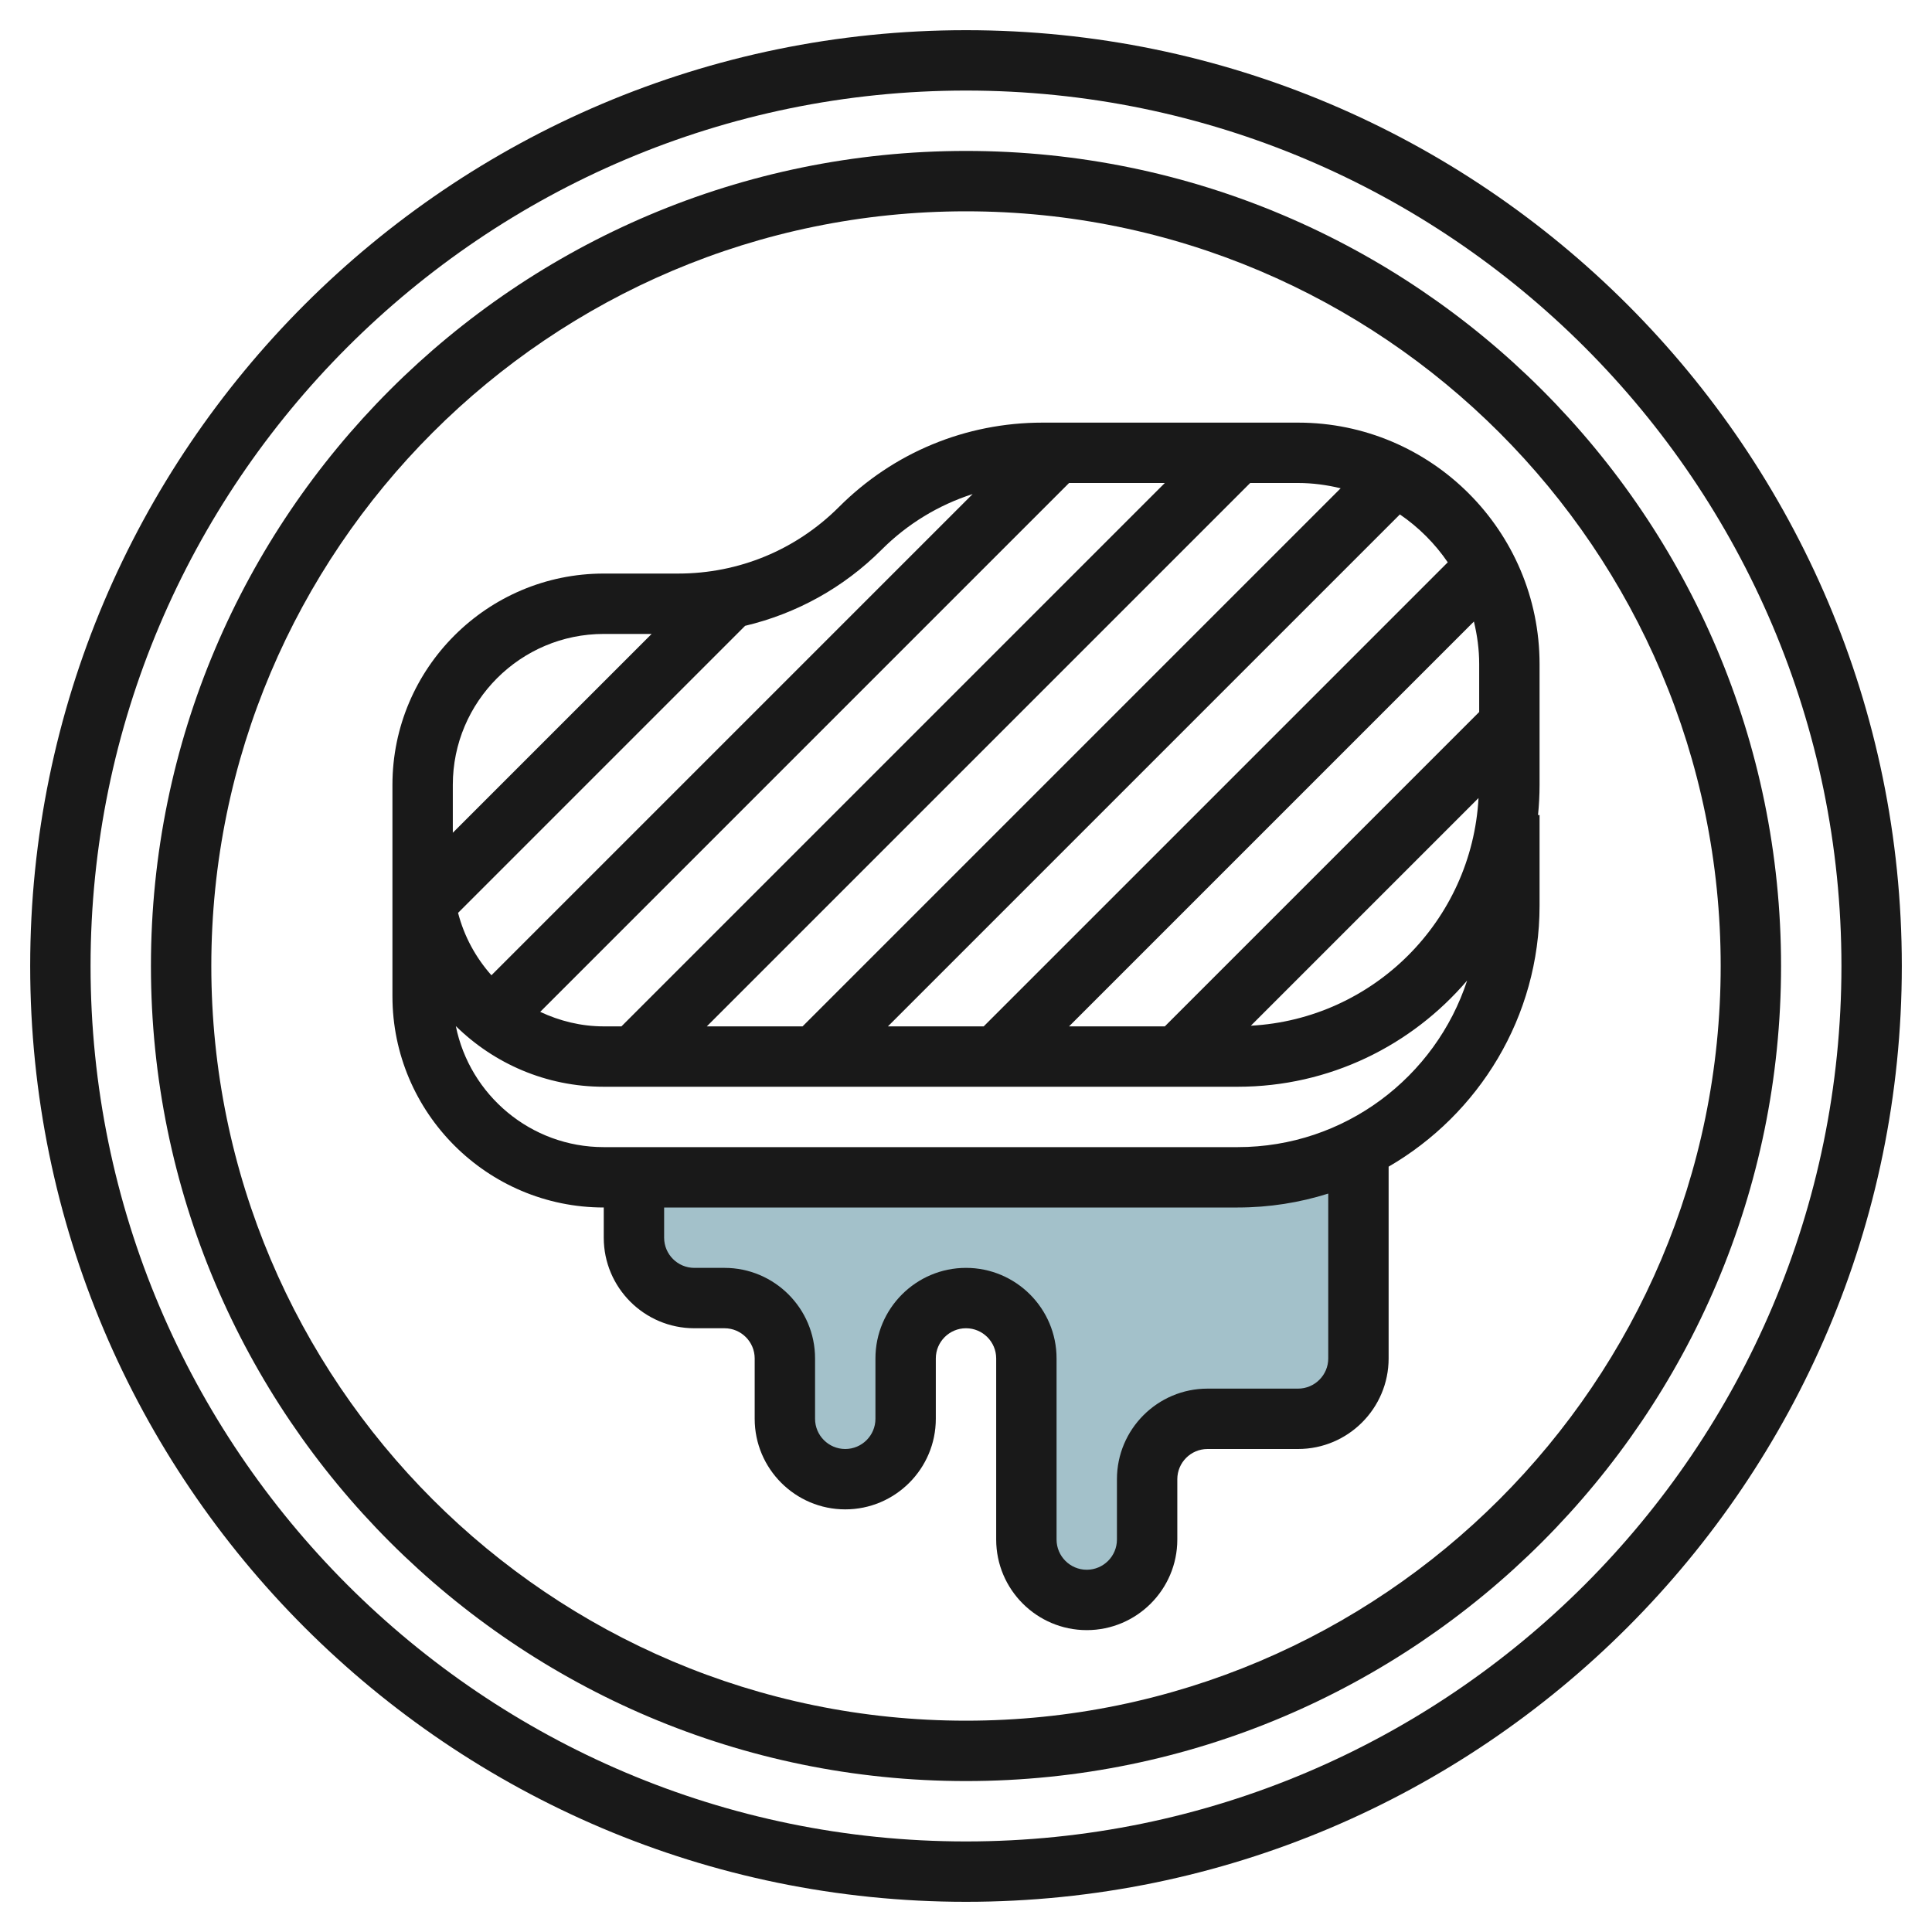 <svg id="Layer_3" enable-background="new 0 0 64 64" height="512" viewBox="0 0 64 64" width="512" xmlns="http://www.w3.org/2000/svg"><path d="m45 38.064v6.936c0 1.105-.895 2-2 2h-3c-1.105 0-2 .895-2 2v2c0 1.105-.895 2-2 2-1.105 0-2-.895-2-2v-6c0-1.105-.895-2-2-2-1.105 0-2 .895-2 2v2c0 1.105-.895 2-2 2-1.105 0-2-.895-2-2v-2c0-1.105-.895-2-2-2h-1c-1.105 0-2-.895-2-2v-2h20c1.442 0 2.804-.339 4.012-.942z" fill="#a3c1ca"/><g fill="#191919"><path d="m51 22c0-4.411-3.589-8-8-8h-8.464c-2.547 0-4.942.992-6.743 2.793-1.423 1.423-3.316 2.207-5.329 2.207h-2.464c-3.86 0-7 3.14-7 7v3 4c0 3.86 3.14 7 7 7v1c0 1.654 1.346 3 3 3h1c.551 0 1 .449 1 1v2c0 1.654 1.346 3 3 3s3-1.346 3-3v-2c0-.551.449-1 1-1s1 .449 1 1v6c0 1.654 1.346 3 3 3s3-1.346 3-3v-2c0-.551.449-1 1-1h3c1.654 0 3-1.346 3-3v-6.353c2.984-1.732 5-4.955 5-8.647v-3h-.051c.033-.329.051-.662.051-1zm-2 0v1.586l-10.414 10.414h-3.172l13.411-13.411c.11.453.175.924.175 1.411zm-.022 4.436c-.221 4.063-3.479 7.321-7.542 7.542zm-1.019-7.809-15.373 15.373h-3.172l16.959-16.959c.622.425 1.161.964 1.586 1.586zm-3.548-2.452-17.825 17.825h-3.172l18-18h1.586c.487 0 .958.065 1.411.175zm-8.997-.175h3.172l-18 18h-.586c-.754 0-1.463-.18-2.105-.481zm-6.207 2.207c.858-.858 1.889-1.479 3.013-1.841l-15.941 15.941c-.52-.585-.903-1.287-1.105-2.067l9.509-9.509c1.698-.403 3.259-1.259 4.524-2.524zm-9.207 2.793h1.586l-6.586 6.586v-1.586c0-2.757 2.243-5 5-5zm24 24c0 .551-.449 1-1 1h-3c-1.654 0-3 1.346-3 3v2c0 .551-.449 1-1 1s-1-.449-1-1v-6c0-1.654-1.346-3-3-3s-3 1.346-3 3v2c0 .551-.449 1-1 1s-1-.449-1-1v-2c0-1.654-1.346-3-3-3h-1c-.551 0-1-.449-1-1v-1h19c1.045 0 2.052-.162 3-.461zm-3-7h-21c-2.418 0-4.439-1.726-4.9-4.009 1.264 1.241 2.993 2.009 4.9 2.009h21c3.042 0 5.766-1.369 7.601-3.519-1.047 3.199-4.056 5.519-7.601 5.519z"/><path d="m32 1c-17.093 0-31 13.907-31 31s13.907 31 31 31 31-13.907 31-31-13.907-31-31-31zm0 60c-15.991 0-29-13.009-29-29s13.009-29 29-29 29 13.009 29 29-13.009 29-29 29z"/><path d="m32 5c-14.888 0-27 12.112-27 27s12.112 27 27 27 27-12.112 27-27-12.112-27-27-27zm0 52c-13.785 0-25-11.215-25-25s11.215-25 25-25 25 11.215 25 25-11.215 25-25 25z"/></g></svg>